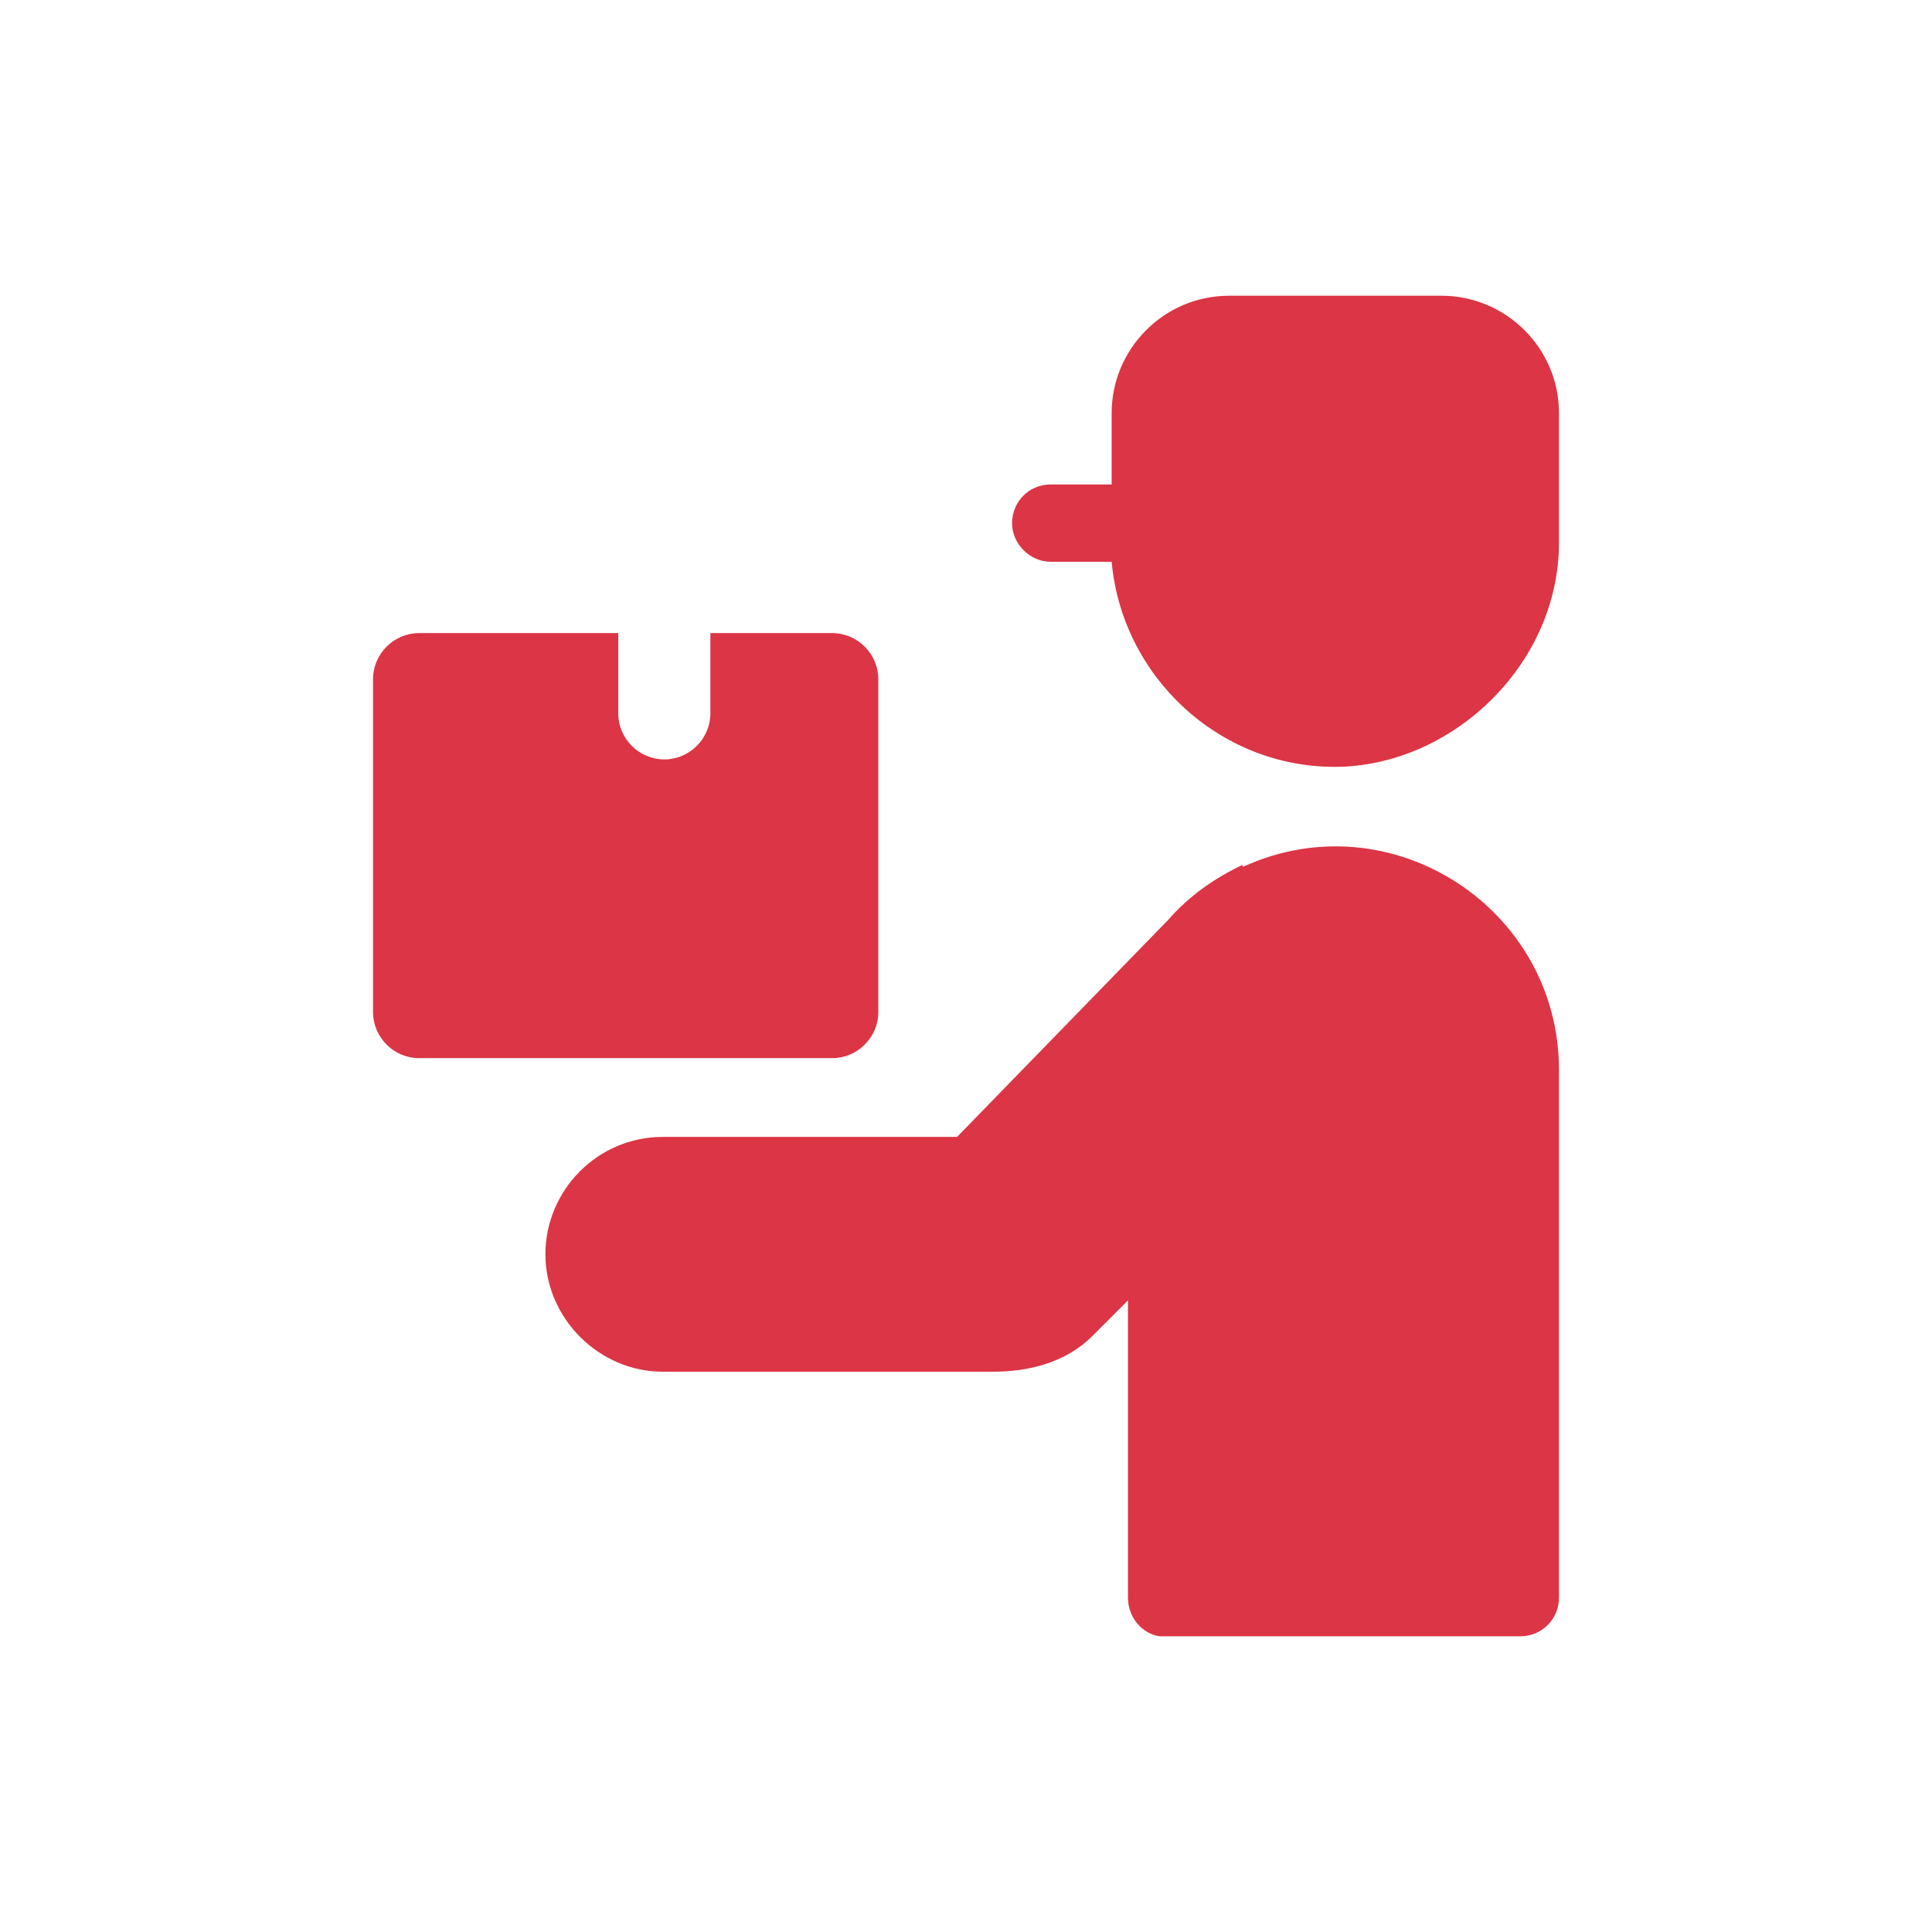 <?xml version="1.0" encoding="UTF-8"?>
<svg id="Layer_1" data-name="Layer 1" xmlns="http://www.w3.org/2000/svg" width="130" height="130" version="1.1" viewBox="0 0 130 130">
  <defs>
    <style>
      .cls-1 {
        fill: #dc3545;
        fill-rule: evenodd;
        stroke-width: 0px;
      }
    </style>
  </defs>
  <path class="cls-1" d="M97,19.9h-14.3c-4.4,0-7.9,3.6-7.9,7.9v4.8h-4.1c-1.5,0-2.6,1.2-2.6,2.6s1.2,2.6,2.6,2.6h4.1c.7,7.7,7.2,13.8,15,13.8s15.1-6.8,15.1-15.1v-8.7c0-4.4-3.6-7.9-7.9-7.9h0Z"/>
  <path class="cls-1" d="M83.6,58.2c-1.9.9-3.6,2.1-5,3.7l-14.2,14.6h-19.8c-4.4,0-7.9,3.6-7.9,7.9s3.6,7.9,7.9,7.9h22.2c2.4,0,4.9-.6,6.7-2.4l2.4-2.4v20c0,1.3.9,2.4,2.1,2.6h24.3c1.5,0,2.6-1.2,2.6-2.6v-35.5c0-10.9-11.3-18.2-21.2-13.7h-.1Z"/>
  <path class="cls-1" d="M28.1,71.2h27.9c1.7,0,3.1-1.4,3.1-3.1v-22.4c0-1.7-1.4-3.1-3.1-3.1h-8.2v5.4c0,1.7-1.4,3.1-3.1,3.1s-3.1-1.4-3.1-3.1v-5.4h-13.4c-1.7,0-3.1,1.4-3.1,3.1v22.4c0,1.7,1.4,3.1,3.1,3.1h0Z"/>
</svg>